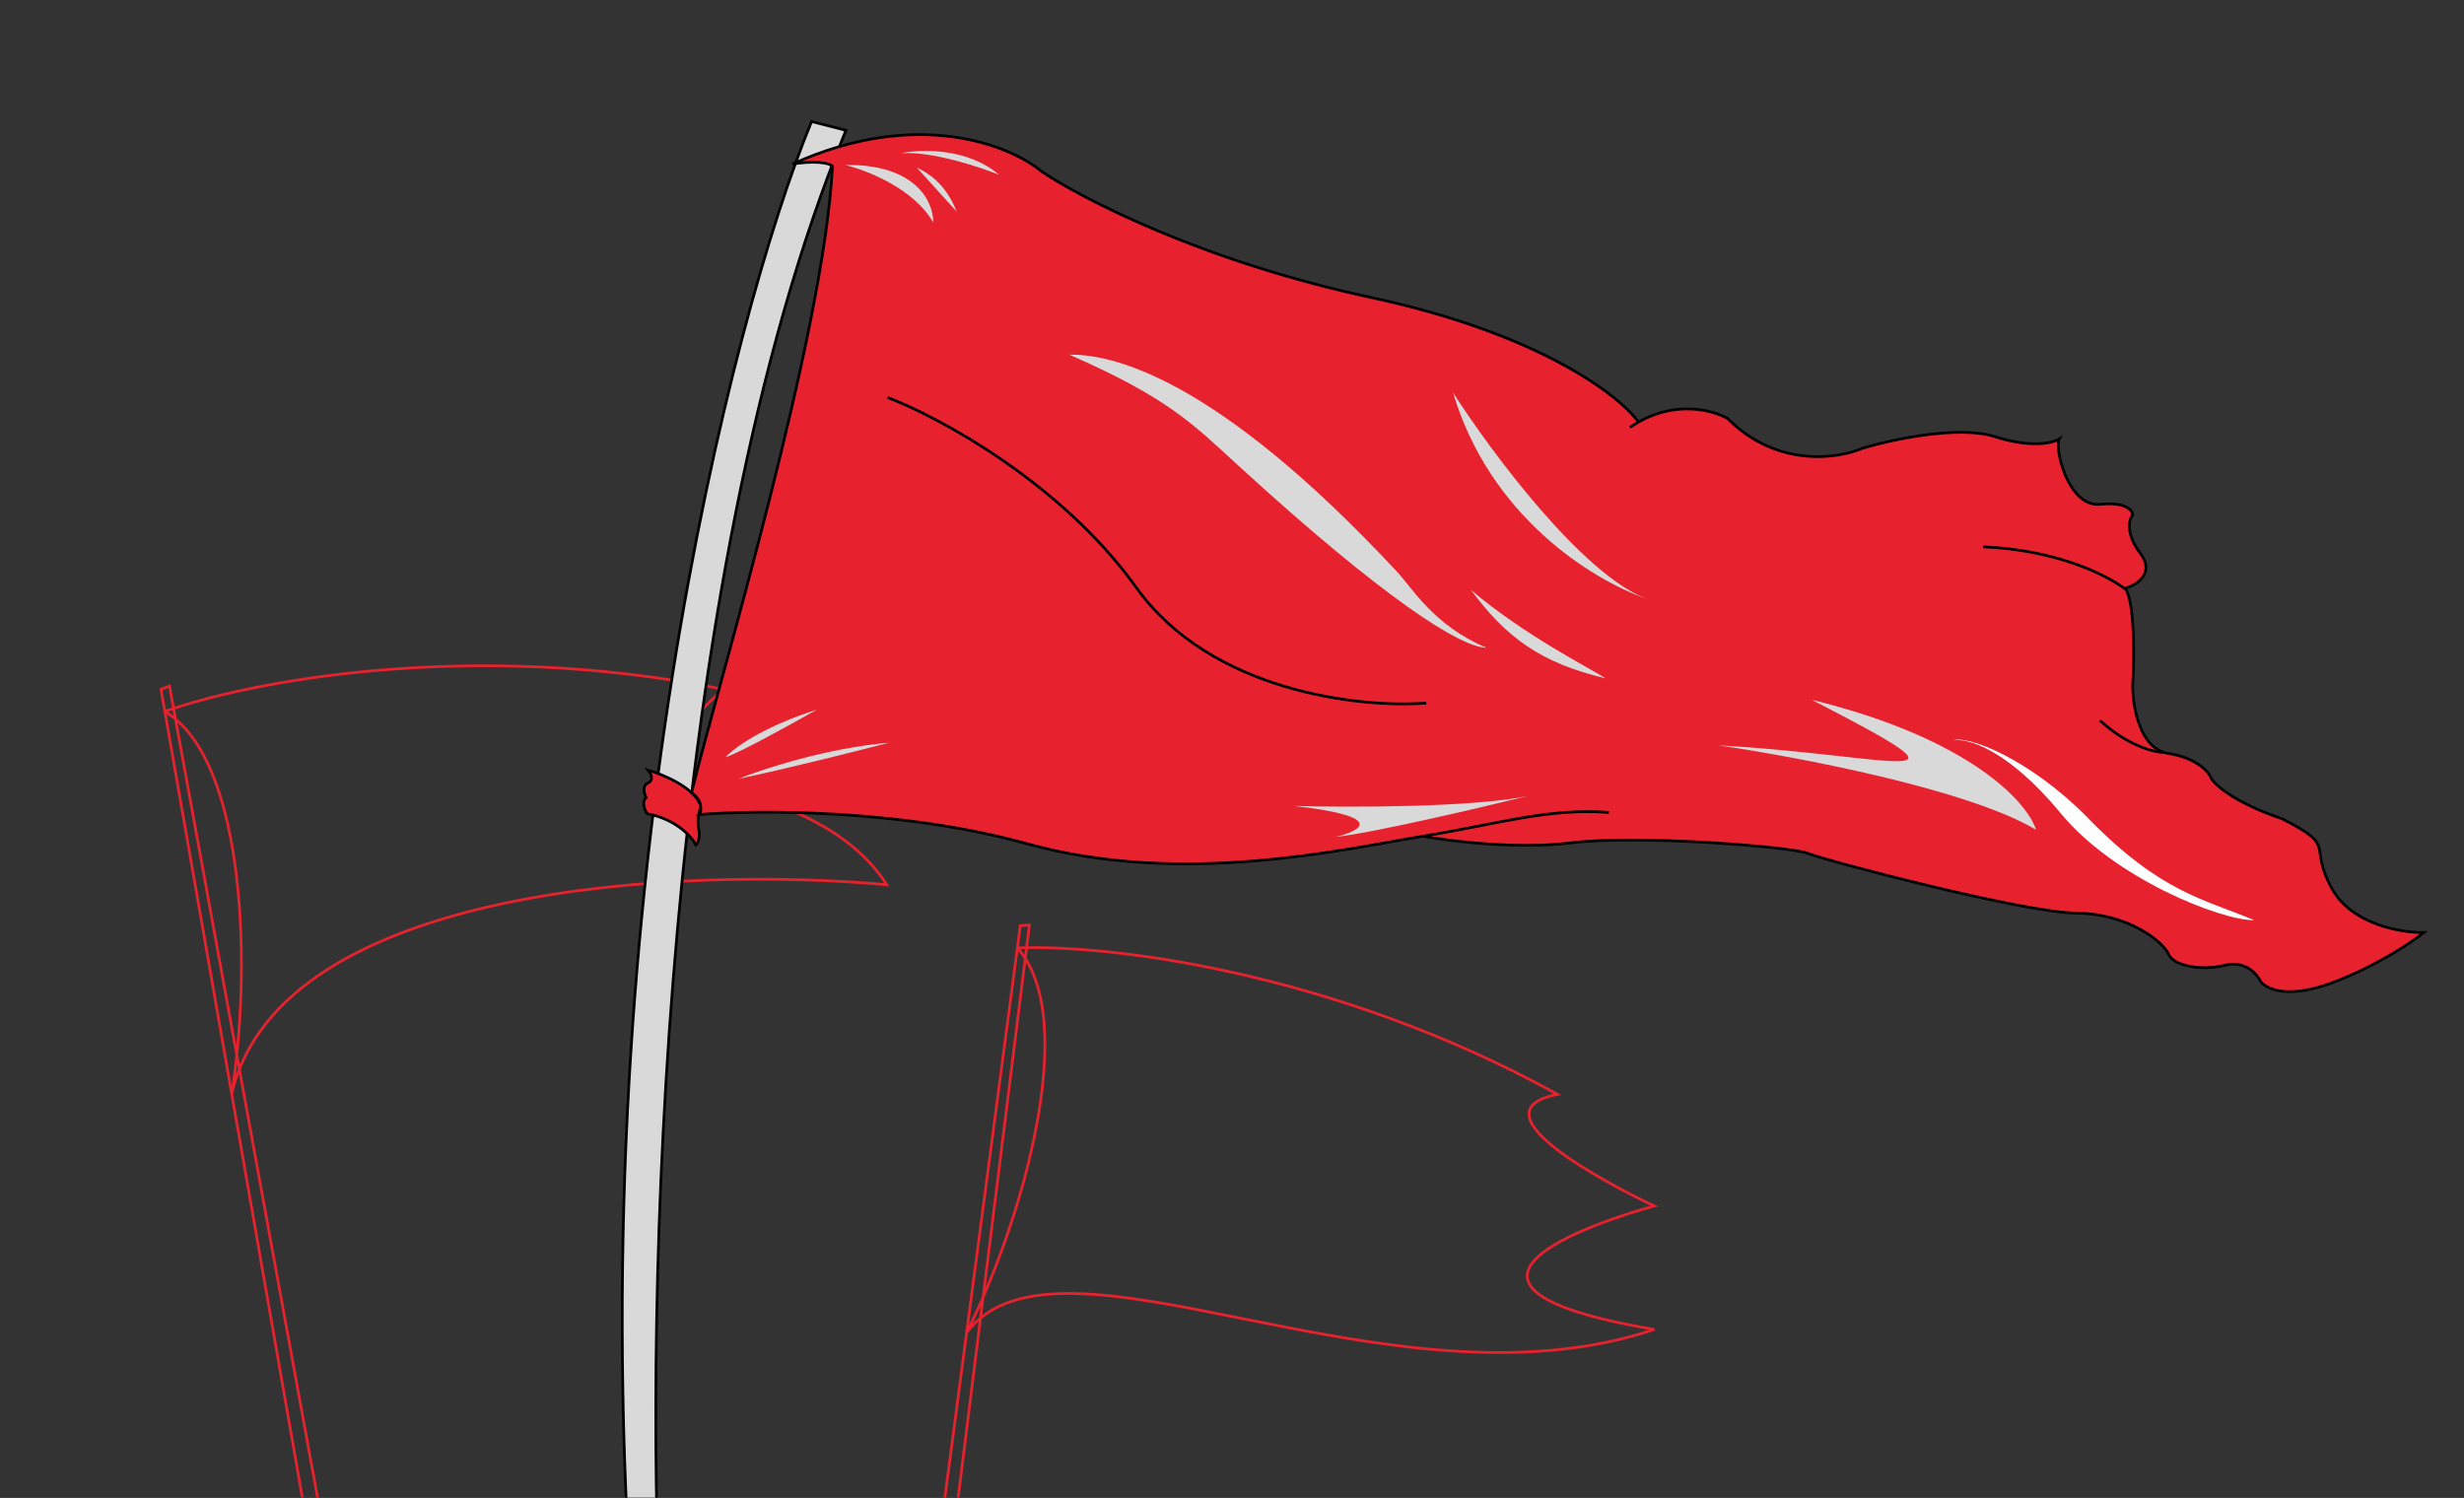 <?xml version="1.0" encoding="UTF-8"?> <svg xmlns="http://www.w3.org/2000/svg" width="903" height="549" viewBox="0 0 903 549" fill="none"><rect x="0" y="0" width="903" height="549" fill="#333333" stroke="none"/><mask id="mask0_720_1654" style="mask-type:alpha" maskUnits="userSpaceOnUse" x="0" y="0" width="903" height="549"><rect width="903" height="549" fill="#D9D9D9"></rect></mask><g mask="url(#mask0_720_1654)"><path d="M60.415 260.764L59 252.672L62.108 251.427L131.715 633.008H125.5L84.903 400.822M60.415 260.764C89.775 250.182 171.864 233.749 265.336 252.672C257.464 258.689 244.081 272.84 253.528 281.306C265.336 291.888 305.734 294.378 325 324.257C252.566 317.617 103.14 323.634 84.903 400.822M60.415 260.764L84.903 400.822M60.415 260.764C90.696 278.816 92.013 357.248 84.903 400.822" stroke="#E7222E"></path><path d="M372.841 347.419L373.915 339.274L377.252 339.017L329.377 723.929L323.447 722.067L354.256 488.381M372.841 347.419C404.023 346.116 487.265 355.023 570.779 401.074C534 408.508 606.263 442.008 606.263 442.008C606.263 442.008 501.5 469.508 606.263 487.243C508.5 520.008 388 444.008 354.256 488.381M372.841 347.419L354.256 488.381M372.841 347.419C396.326 373.711 374.091 448.938 354.256 488.381" stroke="#E7222E"></path><path d="M232.175 595.025C212.463 331.869 268 116.049 297.415 44.538L310.022 47.76C241.672 213.499 236.364 481.673 242.011 592.087L232.175 595.025Z" fill="#D9D9D9" stroke="black"></path><path d="M256.873 295.595C254.83 288.752 243.123 283.864 237.525 282.276C238.478 283.388 239.811 285.878 237.519 286.935C235.226 287.993 236.075 290.938 236.785 292.278C235.039 293.917 236.309 296.923 237.163 298.221C247.83 300.252 253.511 306.691 255.018 309.657C255.645 309.159 256.731 307.282 256.051 303.759C255.371 300.236 256.316 296.848 256.873 295.595Z" fill="#E7222E" stroke="black"></path><path d="M256.358 298.543C277.265 296.803 330.556 296.507 376.47 309.253C433.863 325.184 494.328 310.854 521.437 306.484C531.452 308.307 556.331 311.342 575.725 308.903C599.968 305.856 656.734 310.33 662.587 312.774C668.441 315.218 741.262 334.461 760.883 334.656C780.505 334.852 793.017 345.555 794.722 349.704C796.427 353.853 806.385 356.003 815.493 353.748C822.78 351.945 827.16 356.941 828.439 359.664C830.331 362.359 838.143 366.268 854.259 360.337C870.374 354.407 883.674 345.497 888.31 341.784C880.116 341.902 861.912 338.861 854.644 325.754C845.559 309.369 857.1 310.581 836.251 300.038C819.261 294.306 811.97 287.881 810.449 285.386C809.583 283.005 805.209 277.821 794.643 276.132C784.078 274.443 781.541 258.774 781.593 251.15C782.175 241.661 782.451 221.269 778.902 215.622C783.036 214.388 789.921 210.096 784.389 202.804C778.858 195.513 780.216 190.387 781.586 188.736C781.545 187.04 779.112 183.885 769.706 184.831C757.949 186.013 752.846 164.248 754.646 160.915C752.293 162.394 744.287 164.288 731.092 160.031C717.896 155.774 693.215 161.095 682.523 164.288C673.598 168.195 651.23 171.49 633.161 153.41C627.913 150.353 614.502 146.72 600.47 154.684C593.538 144.989 564.246 122.288 502.532 109.044C440.819 95.8 396.175 72.645 381.567 62.724C370.193 53.233 336.042 39.428 290.428 60.13C294.12 59.494 302.22 58.752 305.091 60.876C302.042 122.414 263.556 249.339 253.676 289.563L253.504 290.546C254.472 291.188 256.476 293.012 256.747 295.167C257.018 297.322 256.601 298.316 256.358 298.543Z" fill="#E7222E"></path><path d="M521.437 306.484C494.328 310.854 433.863 325.184 376.47 309.253C330.556 296.507 277.265 296.802 256.358 298.543C256.601 298.316 257.018 297.322 256.747 295.167C256.476 293.012 254.472 291.188 253.504 290.546L253.676 289.563C263.556 249.339 302.042 122.414 305.091 60.876C302.22 58.752 294.12 59.494 290.428 60.13C336.042 39.428 370.193 53.233 381.567 62.724C396.175 72.645 440.819 95.8 502.532 109.044C564.246 122.288 593.538 144.989 600.47 154.684M521.437 306.484C548.545 302.115 567.234 296.068 589.633 297.763M521.437 306.484C531.452 308.307 556.331 311.342 575.725 308.903C599.968 305.856 656.734 310.33 662.587 312.774C668.441 315.218 741.262 334.461 760.883 334.656C780.505 334.852 793.017 345.555 794.722 349.704C796.427 353.853 806.385 356.003 815.493 353.748C822.78 351.945 827.16 356.941 828.439 359.664C830.331 362.359 838.143 366.268 854.259 360.337C870.374 354.407 883.674 345.497 888.31 341.784C880.116 341.902 861.912 338.861 854.644 325.754C845.559 309.369 857.1 310.581 836.251 300.038C819.261 294.306 811.97 287.881 810.449 285.386C809.583 283.005 805.209 277.821 794.643 276.132C784.078 274.443 781.541 258.774 781.593 251.15C782.175 241.661 782.451 221.269 778.902 215.622C783.035 214.388 789.921 210.096 784.389 202.804C778.858 195.513 780.216 190.387 781.586 188.736C781.545 187.04 779.112 183.885 769.706 184.831C757.949 186.013 752.846 164.248 754.646 160.915C752.293 162.394 744.288 164.288 731.092 160.031C717.896 155.774 693.215 161.095 682.523 164.288C673.598 168.195 651.23 171.49 633.161 153.41C627.913 150.353 614.502 146.72 600.47 154.684M597.333 156.657C598.38 155.932 599.427 155.276 600.47 154.684" stroke="black"></path><path d="M792.675 275.789C789.056 275.628 779.375 273.054 769.605 264.047" stroke="black"></path><path d="M474.338 295.397C494.373 295.935 539.53 295.957 559.884 291.742C541.953 296.165 502.746 305.358 489.372 306.744C498.665 304.59 508.67 299.304 474.338 295.397Z" fill="#D9D9D9"></path><path d="M391.868 129.982C406.56 129.786 444.454 136.917 512.219 209.816C517.558 215.56 525.557 229.337 544.733 237.398C535.228 237.286 507.046 219.34 454.234 171.018C437.193 155.426 428.305 145.93 391.868 129.982Z" fill="#D9D9D9"></path><path d="M746.17 304.116C743.048 294.18 722.23 270.741 663.938 256.475C730.287 290.615 694.626 276.736 629.803 273.19C658.197 277.287 721.224 289.208 746.17 304.116Z" fill="#D9D9D9"></path><path d="M265.915 277.523C268.698 274.363 279.284 266.451 299.367 260.08C290.212 265.299 270.705 276.093 265.915 277.523Z" fill="#D9D9D9"></path><path d="M270.607 285.438C279.618 281.815 303.274 274.099 325.813 272.212C313.996 275.275 286.412 282.208 270.607 285.438Z" fill="#D9D9D9"></path><path d="M532.496 143.88C546.601 165.85 579.535 210.099 603.165 219.378C583.27 212.327 546.072 189.338 532.496 143.88Z" fill="#D9D9D9"></path><path d="M309.62 60.454C317.469 62.302 334.934 69.104 341.997 81.527C342.177 74.331 335.954 60.042 309.62 60.454Z" fill="#D9D9D9"></path><path d="M335.995 61.427C339.797 63.242 346.547 67.126 350.595 77.562L335.995 61.427Z" fill="#D9D9D9"></path><path d="M330.23 56.162C337.386 54.646 354.583 54.106 366.13 64.073C358.88 61.114 341.551 55.389 330.23 56.162Z" fill="#D9D9D9"></path><path d="M539.072 216.214C552.037 233.755 564.796 243.029 588.455 248.633C582.318 244.721 558.545 232.757 539.072 216.214Z" fill="#D9D9D9"></path><path d="M779.029 216.052C773.107 211.299 754.381 201.52 726.852 200.426" stroke="black"></path><path d="M325.289 145.676C344.218 152.91 388.946 176.971 416.429 215.343C443.912 253.715 498.723 259.549 522.694 257.67" stroke="black"></path><path d="M755.266 298.148C774.753 321.81 813.742 337.366 826.15 337.262C807.471 329.441 791.851 327.091 765.387 300.013C743.815 277.942 720.929 269.423 715.864 271.356C720.878 270.428 735.78 274.486 755.266 298.148Z" fill="white"></path></g></svg> 